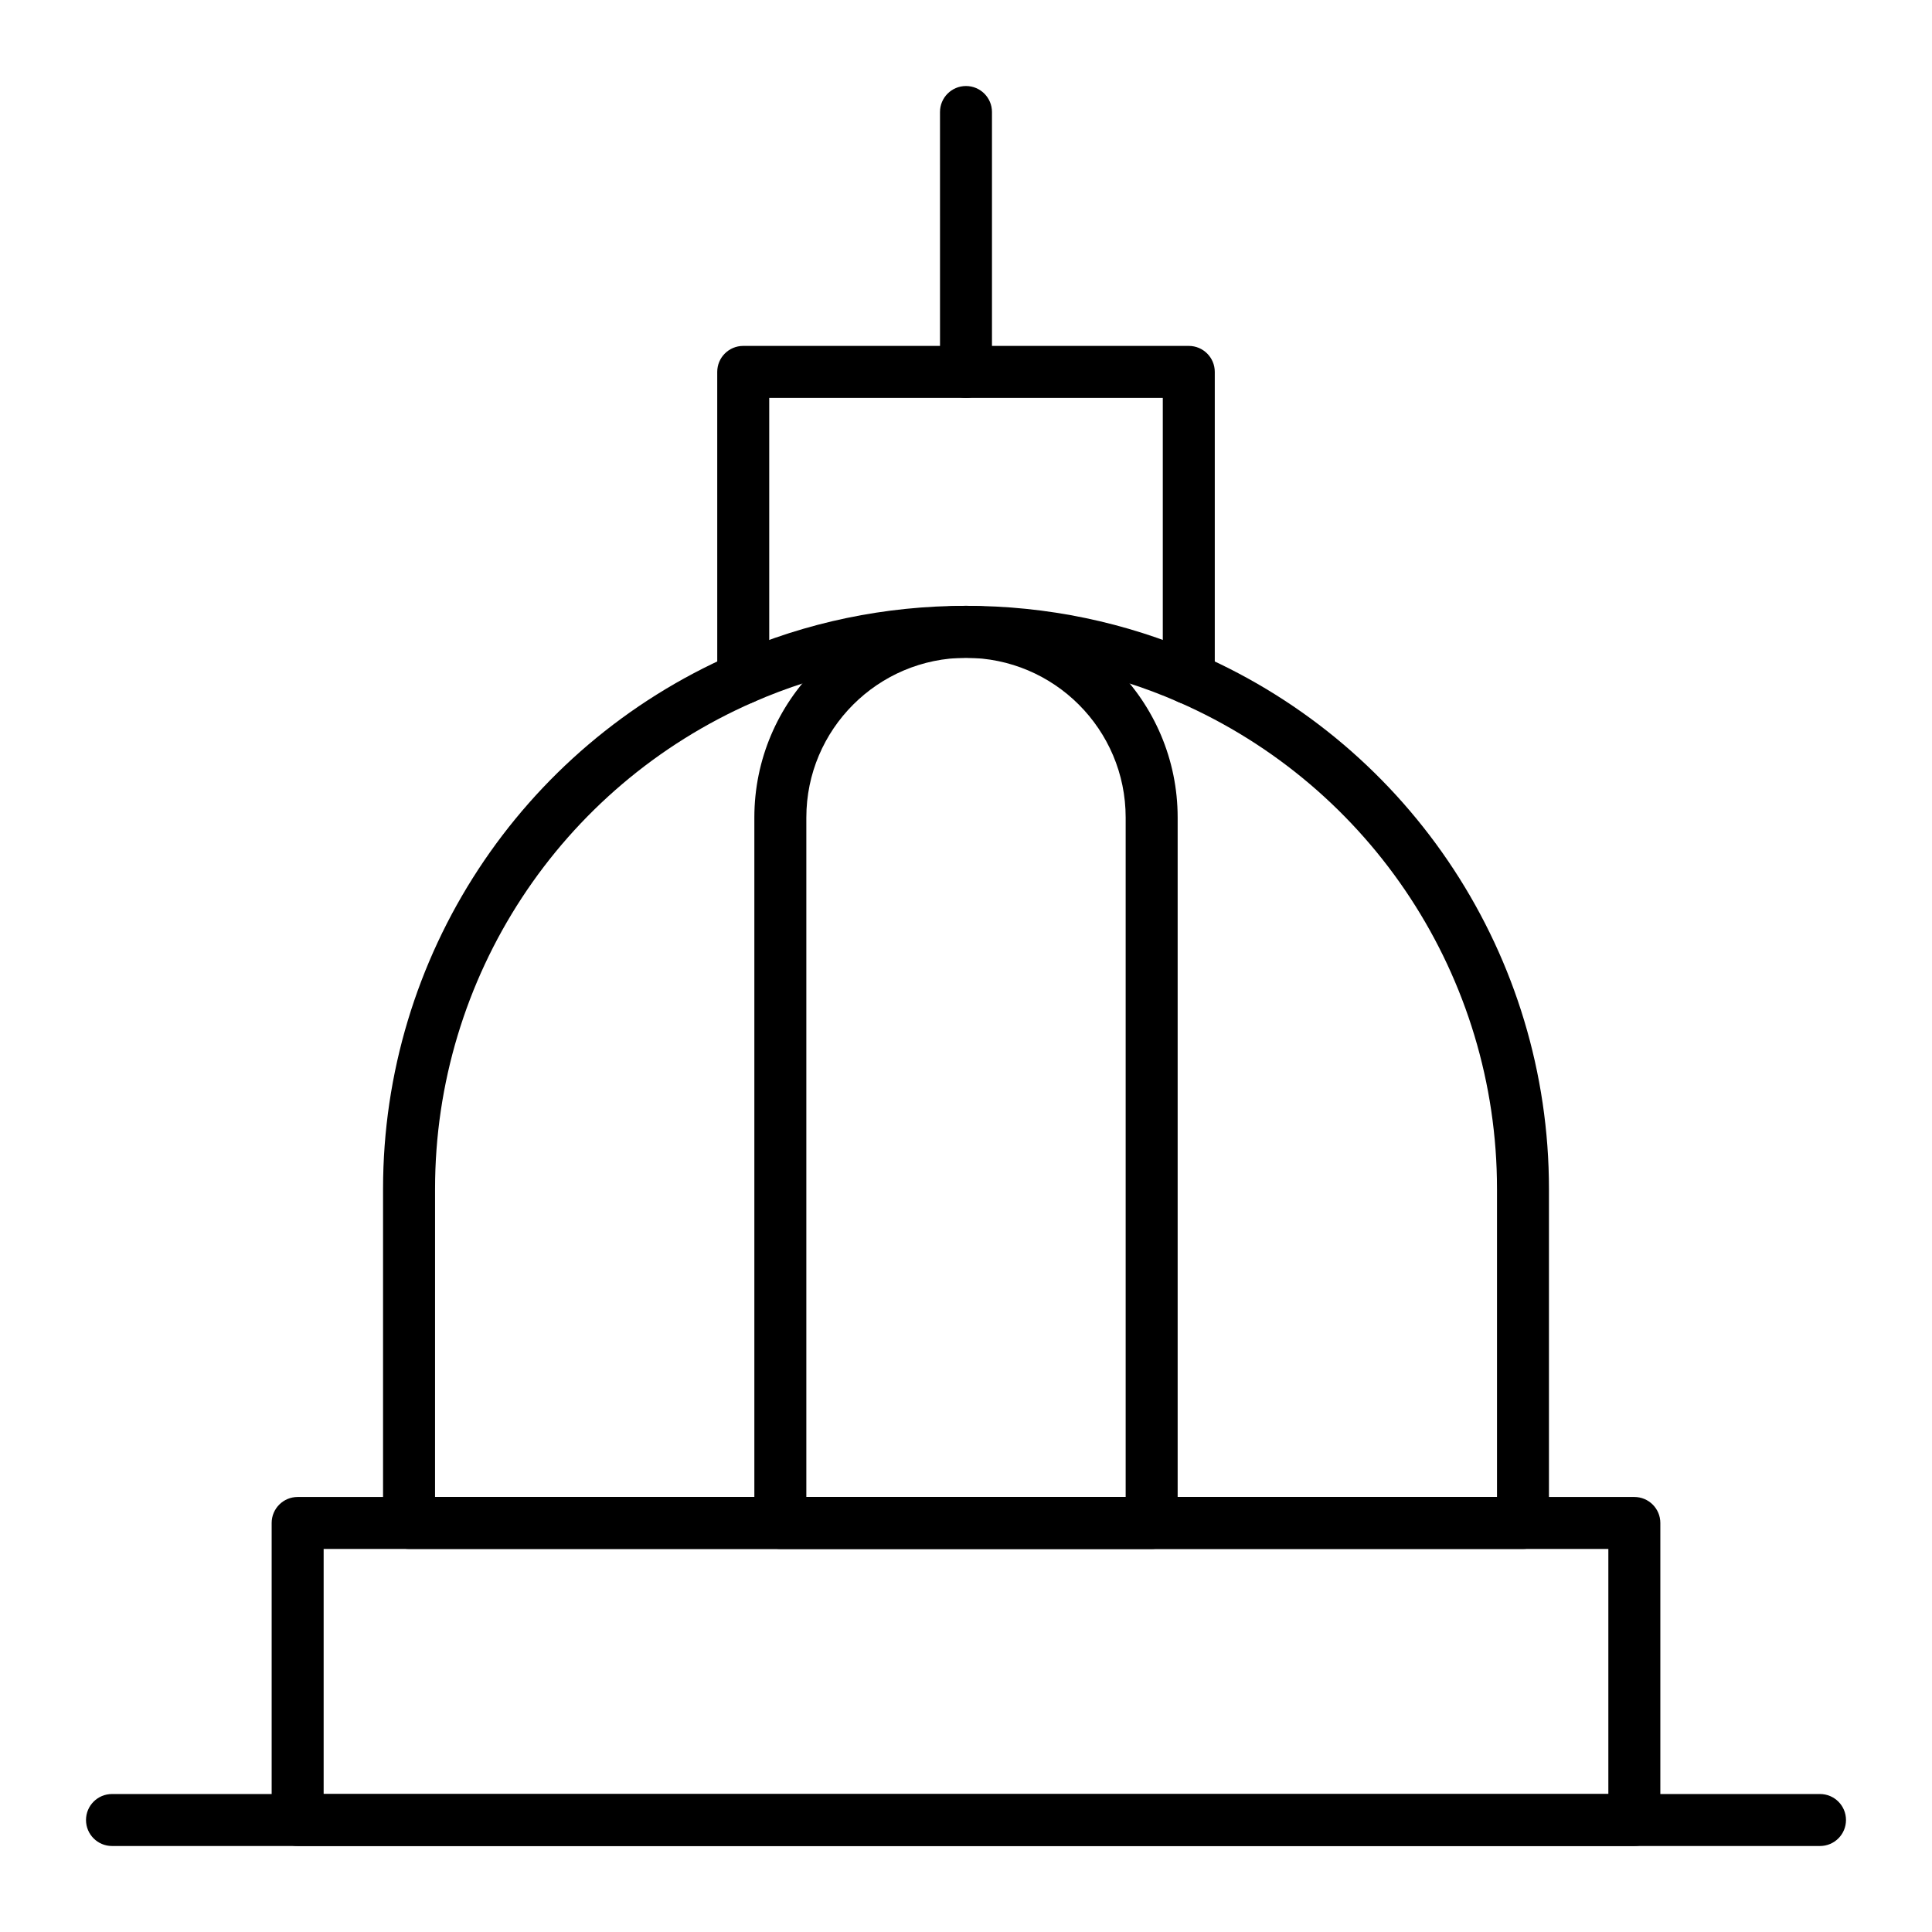 <?xml version="1.0" encoding="UTF-8"?>
<!-- Uploaded to: SVG Repo, www.svgrepo.com, Generator: SVG Repo Mixer Tools -->
<svg fill="#000000" width="800px" height="800px" version="1.1" viewBox="144 144 512 512" xmlns="http://www.w3.org/2000/svg">
 <g>
  <path d="m577.12 633.21h-354.24c-3.805 0-6.887-3.082-6.887-6.887v-78.719c0-3.805 3.082-6.887 6.887-6.887h354.24c3.805 0 6.887 3.082 6.887 6.887v78.719c0 3.805-3.086 6.887-6.891 6.887zm-347.35-13.777h340.46v-64.945l-340.46 0.004z"/>
  <path d="m626.32 633.21h-452.64c-3.805 0-6.887-3.082-6.887-6.887 0-3.805 3.082-6.887 6.887-6.887h452.64c3.805 0 6.887 3.082 6.887 6.887 0 3.805-3.082 6.887-6.887 6.887z"/>
  <path d="m459.04 330.62c-3.805 0-6.887-3.082-6.887-6.887v-74.289h-104.3v74.285c0 3.805-3.082 6.887-6.887 6.887-3.805 0-6.887-3.082-6.887-6.887l-0.004-81.172c0-3.805 3.082-6.887 6.887-6.887h118.08c3.805 0 6.887 3.082 6.887 6.887v81.172c0 3.805-3.082 6.891-6.887 6.891z"/>
  <path d="m449.2 554.49h-98.402c-3.805 0-6.887-3.082-6.887-6.887v-186.96c0-30.926 25.16-56.09 56.09-56.09 30.926 0 56.09 25.16 56.09 56.09v186.96c-0.004 3.805-3.086 6.891-6.891 6.891zm-91.512-13.777h84.625v-180.07c0-23.332-18.98-42.312-42.312-42.312s-42.312 18.98-42.312 42.312z"/>
  <path d="m547.6 554.49h-295.2c-3.805 0-6.887-3.082-6.887-6.887v-88.559c0-61.426 36.383-117.02 92.691-141.62 19.539-8.547 40.332-12.875 61.797-12.875s42.254 4.328 61.797 12.871c56.305 24.602 92.691 80.191 92.691 141.62v88.559c0 3.805-3.086 6.891-6.891 6.891zm-288.31-13.777h281.43v-81.672c0-55.949-33.141-106.58-84.43-129-17.793-7.773-36.73-11.715-56.281-11.715-19.555 0-38.488 3.941-56.281 11.719-51.293 22.41-84.434 73.043-84.434 128.99z"/>
  <path d="m400 249.45c-3.805 0-6.887-3.082-6.887-6.887l-0.004-68.879c0-3.805 3.082-6.887 6.887-6.887 3.805 0 6.887 3.082 6.887 6.887v68.879c0.004 3.805-3.082 6.887-6.883 6.887z"/>
 </g>
</svg>